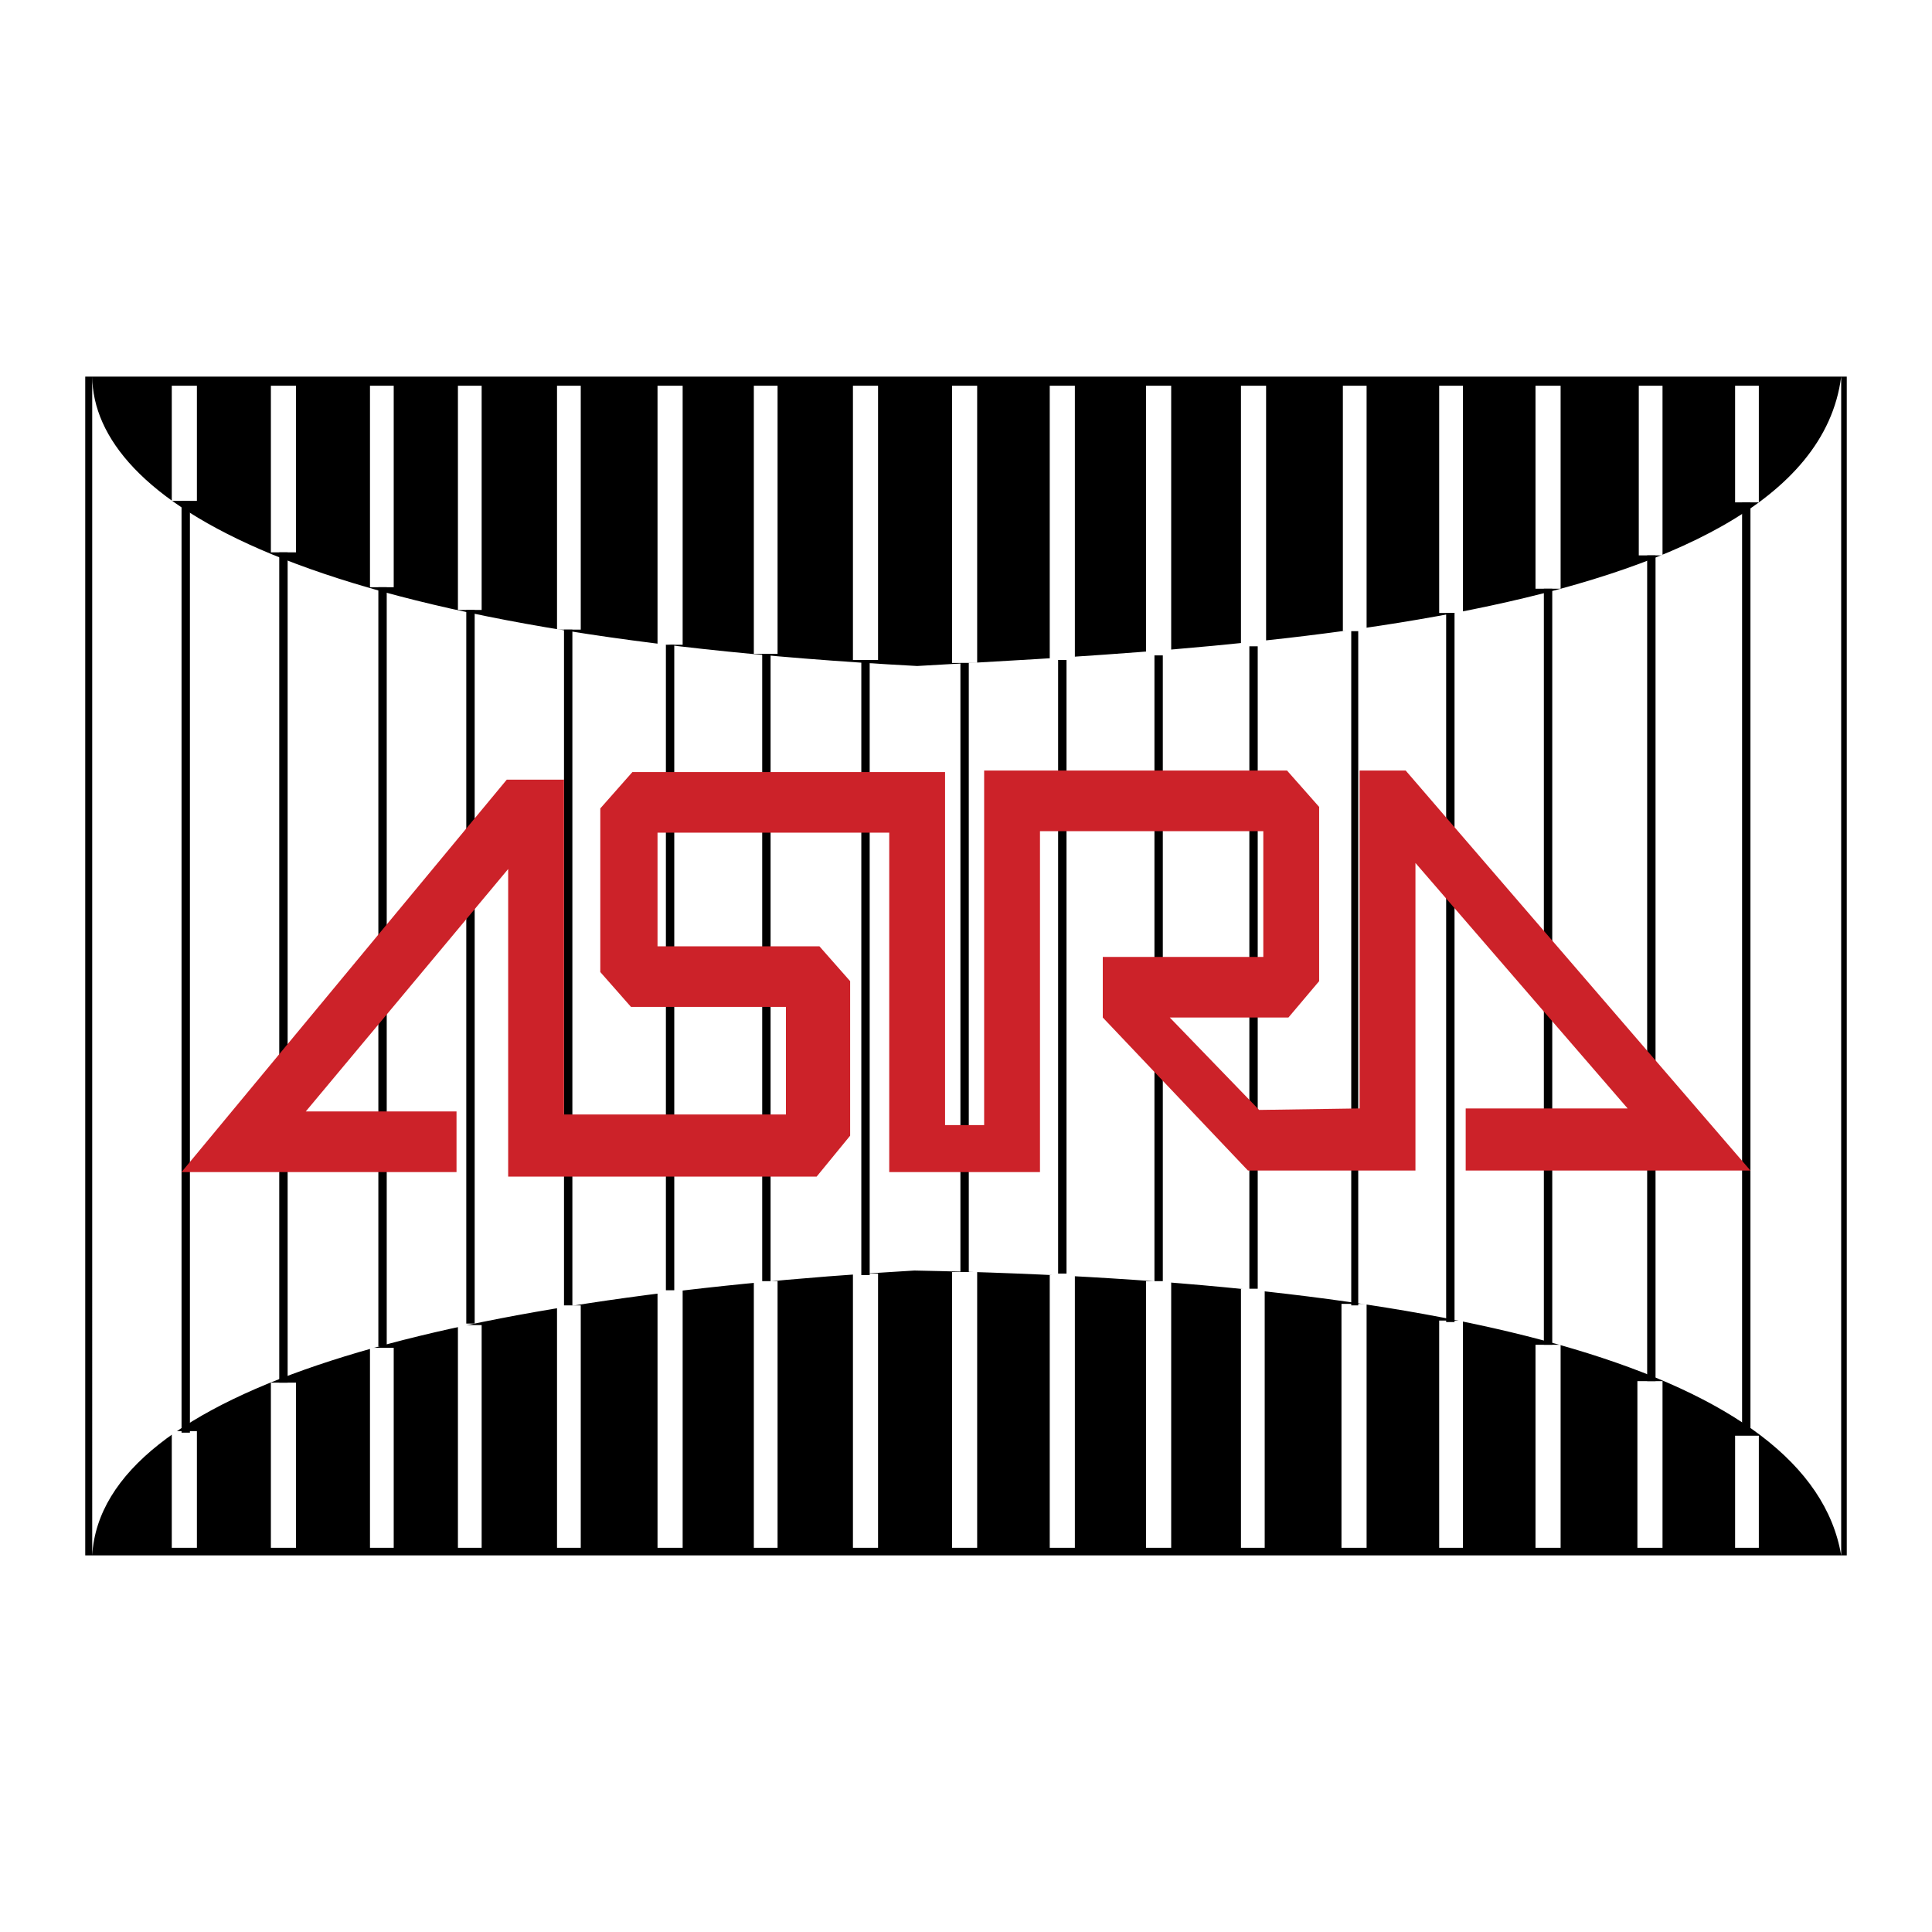 <!--?xml version="1.0" standalone="no"?--><svg xmlns="http://www.w3.org/2000/svg" viewBox="0 0 192.756 192.756"><title>Astra Asigurare - SVG vector logo - www.oklogos.com</title><g fill-rule="evenodd" clip-rule="evenodd"><path fill="#fff" d="M0 0h192.756v192.756H0V0z"/><path d="M8.504 37.575h175.748v117.606H8.504V37.575z"/><path d="M9.2 37.575c.14 12.093 20.193 25.546 82.304 28.872 28.131-1.663 88.988-3.779 92.191-28.872V155.18c-3.064-18.14-37.462-27.36-92.47-28.419-46.792 2.722-81.05 11.791-82.025 28.419V37.575z" fill="#fff"/><path fill="#fff" d="M17.138 38.482h2.507v11.489h-2.507V38.482zM27.026 38.482h2.506V55.11h-2.506V38.482zM36.913 38.482h2.368v20.105h-2.368V38.482zM45.687 38.482h2.367v22.372h-2.367V38.482zM55.574 38.482h2.368v24.337h-2.368V38.482zM65.601 38.482h2.507v25.849h-2.507V38.482zM75.21 38.482h2.368v26.756H75.21V38.482zM85.098 38.482h2.506v27.361h-2.506V38.482zM94.985 38.482h2.507v27.663h-2.507V38.482zM104.733 38.482h2.507v27.361h-2.507V38.482zM114.343 38.482h2.507v26.907h-2.507V38.482zM123.812 38.482h2.507v26h-2.507v-26zM133.979 38.482h2.367v24.489h-2.367V38.482zM143.588 38.482h2.367v22.675h-2.367V38.482zM153.196 38.482h2.507v20.256h-2.507V38.482zM163.502 38.482h2.368v16.93h-2.368v-16.93zM173.111 38.482h2.368v11.64h-2.368v-11.64zM17.138 142.785h2.507v11.64h-2.507v-11.64zM27.026 137.948h2.506v16.477h-2.506v-16.477zM36.913 134.472h2.368v19.953h-2.368v-19.953zM45.687 132.204h2.367v22.221h-2.367v-22.221zM55.574 130.239h2.368v24.186h-2.368v-24.186zM65.601 128.728h2.507v25.697h-2.507v-25.697zM75.21 127.82h2.368v26.605H75.21V127.82zM85.098 127.064h2.506v27.361h-2.506v-27.361zM94.985 126.913h2.507v27.512h-2.507v-27.512zM104.733 127.216h2.507v27.209h-2.507v-27.209zM114.343 127.82h2.507v26.605h-2.507V127.82zM123.812 128.576h2.368v25.849h-2.368v-25.849zM133.839 130.088h2.507v24.337h-2.507v-24.337zM143.588 131.751h2.367v22.674h-2.367v-22.674zM153.196 134.169h2.507v20.256h-2.507v-20.256zM163.363 137.797h2.507v16.628h-2.507v-16.628zM173.111 143.239h2.368v11.186h-2.368v-11.186z"/><path d="M18.113 49.971h.835v92.966h-.835V49.971zM27.861 55.11h.836v82.838h-.836V55.11zM37.749 58.587h.835v75.733h-.835V58.587zM46.522 60.854h.836v71.199h-.836V60.854zM56.271 62.819h.835v67.42h-.835v-67.42zM66.437 64.331h.835v64.397h-.835V64.331zM76.046 65.238h.835v62.582h-.835V65.238zM85.934 65.843h.835v61.373h-.835V65.843zM95.821 66.145h.835v60.768h-.835V66.145zM105.569 65.843h.836v61.221h-.836V65.843zM115.179 65.389h.835v62.431h-.835V65.389zM124.648 64.482h.835v64.094h-.835V64.482zM134.814 62.971h.697v67.268h-.697V62.971zM144.284 61.157h.835v70.744h-.835V61.157zM154.032 58.738h.836v75.431h-.836V58.738zM164.338 55.412h.835v82.385h-.835V55.412zM173.808 50.122h.835v92.966h-.835V50.122z"/><path fill="#cc2229" d="M45.547 116.937H18.113l32.448-39.152h5.71v33.407h22.142V100.46H62.955l-3.063-3.478V80.657l3.202-3.628h31.195v35.221h3.899V76.878h30.22l3.203 3.628V97.89l-3.064 3.628H116.71l8.913 9.22 10.026-.15v-33.71h4.596l34.398 39.907h-28.41v-6.197h16.155L141.22 86.099v30.686h-16.711l-14.484-15.267v-6.047h16.015V82.925h-22.281v34.012h-15.04V83.076H65.601v11.337h16.154l3.064 3.477v15.419l-3.342 4.081H50.7V86.703L30.507 110.89h15.04v6.047z"/></g></svg>